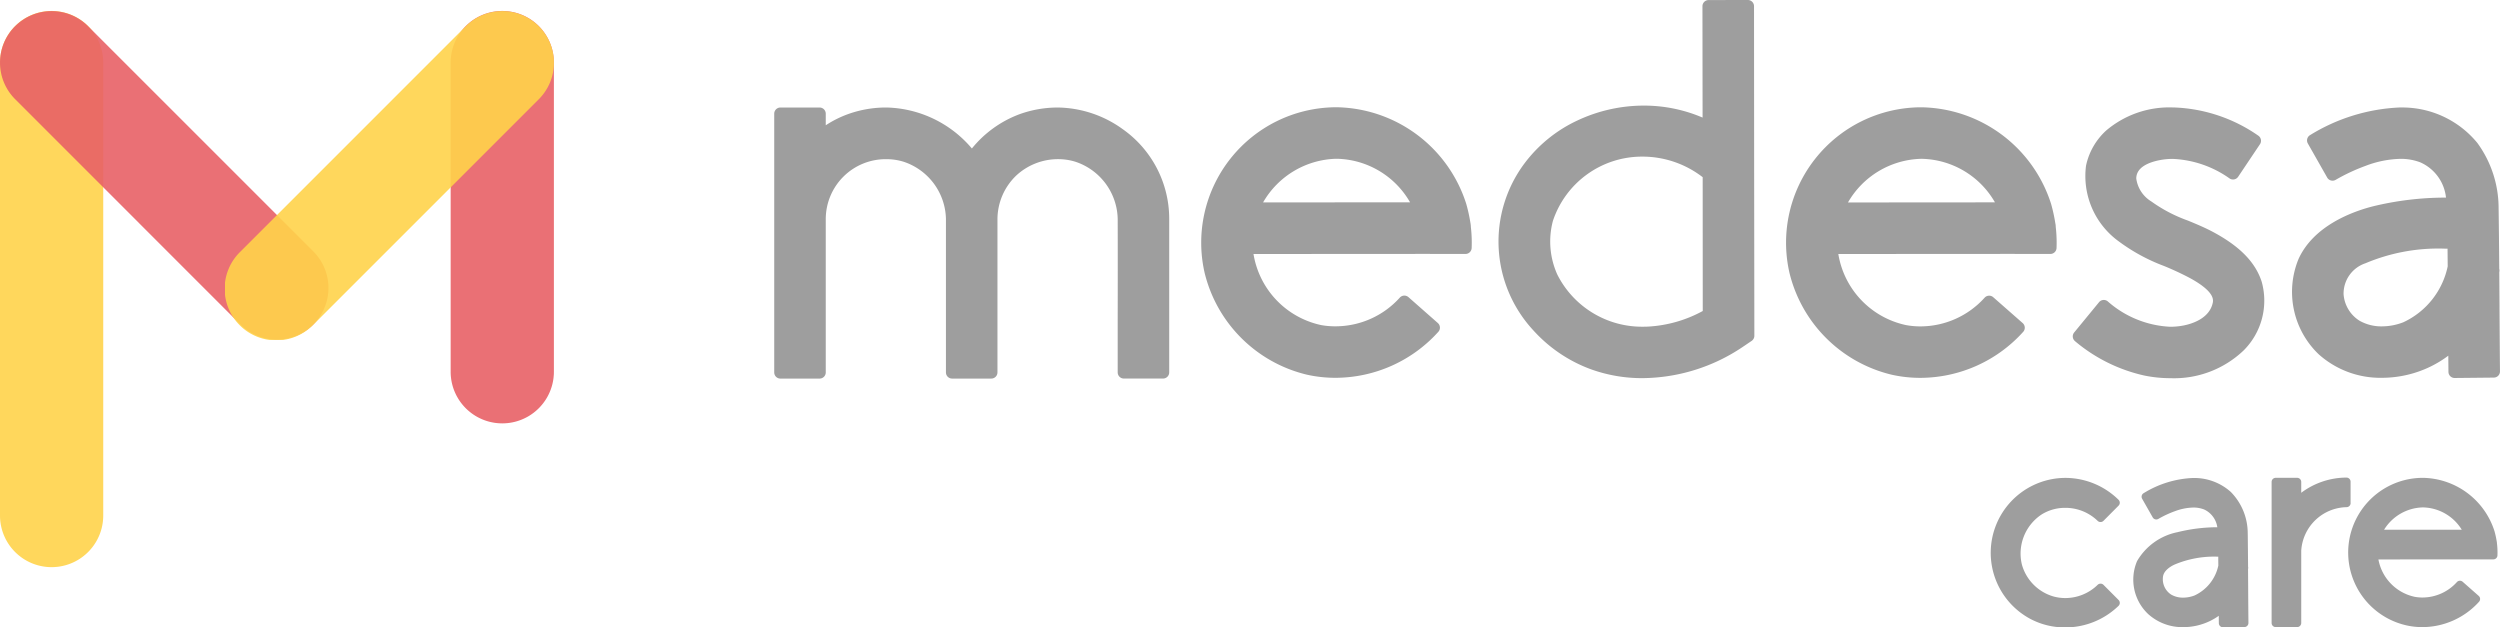 <svg xmlns="http://www.w3.org/2000/svg" xmlns:xlink="http://www.w3.org/1999/xlink" width="218.814" height="54.922" viewBox="0 0 218.814 54.922">
  <defs>
    <clipPath id="clip-path">
      <rect id="Rectangle_982" data-name="Rectangle 982" width="218.814" height="54.922" fill="none"/>
    </clipPath>
    <clipPath id="clip-path-2">
      <rect id="Rectangle_981" data-name="Rectangle 981" width="218.813" height="54.922" fill="none" opacity="0.9"/>
    </clipPath>
    <clipPath id="clip-path-3">
      <rect id="Rectangle_974" data-name="Rectangle 974" width="9.036" height="48.682" fill="none"/>
    </clipPath>
    <clipPath id="clip-path-4">
      <rect id="Rectangle_973" data-name="Rectangle 973" width="9.036" height="48.68" fill="none"/>
    </clipPath>
    <clipPath id="clip-path-5">
      <rect id="Rectangle_976" data-name="Rectangle 976" width="9.036" height="36.098" fill="none"/>
    </clipPath>
    <clipPath id="clip-path-6">
      <rect id="Rectangle_975" data-name="Rectangle 975" width="9.036" height="36.096" fill="none"/>
    </clipPath>
    <clipPath id="clip-path-7">
      <rect id="Rectangle_978" data-name="Rectangle 978" width="28.785" height="28.786" fill="none"/>
    </clipPath>
    <clipPath id="clip-path-8">
      <rect id="Rectangle_977" data-name="Rectangle 977" width="28.785" height="28.784" fill="none"/>
    </clipPath>
  </defs>
  <g id="Group_1662" data-name="Group 1662" style="mix-blend-mode: normal;isolation: isolate">
    <g id="Group_1684" data-name="Group 1684" clip-path="url(#clip-path)">
      <g id="Group_1683" data-name="Group 1683">
        <g id="Group_1682" data-name="Group 1682" clip-path="url(#clip-path-2)">
          <path id="Path_2029" data-name="Path 2029" d="M1154.03,237.963c0-.044-.005-.089-.011-.136,0-.017-.007-.046-.007-.046a7.869,7.869,0,0,0-.2-.924,6.687,6.687,0,0,0-6.229-4.67h-.116a6.536,6.536,0,0,0-1.355,12.913,6.313,6.313,0,0,0,1.38.152,6.707,6.707,0,0,0,4.971-2.224.36.36,0,0,0-.032-.508l-1.405-1.238a.36.36,0,0,0-.508.032,4.068,4.068,0,0,1-3.016,1.347,3.726,3.726,0,0,1-.678-.062,4.1,4.1,0,0,1-3.172-3.27l8.342-.006a.35.35,0,0,0,.055,0h1.662a.36.36,0,0,0,.36-.345c0-.087.005-.175.005-.264a6.558,6.558,0,0,0-.044-.757m-3.086-1.231-6.8.005a4.09,4.09,0,0,1,3.376-1.956h.048a4.071,4.071,0,0,1,3.376,1.951" transform="translate(-935.48 -190.363)" fill="#9e9e9e"/>
          <path id="Path_2030" data-name="Path 2030" d="M977.154,241.6a.36.36,0,0,0-.255-.106h0a.361.361,0,0,0-.254.1,4.051,4.051,0,0,1-2.839,1.16,3.852,3.852,0,0,1-1.027-.138,4.036,4.036,0,0,1-2.765-2.783,4.1,4.1,0,0,1,1.732-4.4,3.872,3.872,0,0,1,2.056-.575A4.047,4.047,0,0,1,976.644,236a.36.36,0,0,0,.254.1h0a.359.359,0,0,0,.255-.106l1.321-1.329a.36.36,0,0,0,0-.509,6.658,6.658,0,0,0-4.59-1.919h-.023a6.534,6.534,0,0,0-2.863.648,6.558,6.558,0,0,0-.248,11.693,6.441,6.441,0,0,0,3.033.746,6.684,6.684,0,0,0,4.691-1.891.36.36,0,0,0,0-.51Z" transform="translate(-793.044 -190.409)" fill="#9e9e9e"/>
          <path id="Path_2031" data-name="Path 2031" d="M1110.64,234.288l0-1.49v-.383a.36.36,0,0,0-.36-.359h0a6.62,6.62,0,0,0-3.919,1.3l-.04.03v-.95a.36.36,0,0,0-.36-.36h-1.873a.36.36,0,0,0-.36.36v12.346a.36.36,0,0,0,.36.36h1.873a.36.36,0,0,0,.36-.36v-6.172c0-.05,0-.1,0-.154a4.06,4.06,0,0,1,3.964-3.811.36.36,0,0,0,.359-.362" transform="translate(-904.904 -190.255)" fill="#9e9e9e"/>
          <path id="Path_2032" data-name="Path 2032" d="M1046.595,240.189l0-.021a.358.358,0,0,0-.005-.159c-.007-.964-.015-1.759-.024-2.493,0-.191-.007-.451-.007-.451a5.152,5.152,0,0,0-1.481-3.6,4.79,4.79,0,0,0-3.235-1.221h-.07a8.9,8.9,0,0,0-4.32,1.327.36.36,0,0,0-.135.491l.925,1.63a.36.36,0,0,0,.49.136l.047-.027a8.944,8.944,0,0,1,1.389-.644,4.9,4.9,0,0,1,1.632-.326,2.546,2.546,0,0,1,.94.168,2.025,2.025,0,0,1,1.157,1.556,14.607,14.607,0,0,0-3.48.431,5.3,5.3,0,0,0-3.545,2.535,4.14,4.14,0,0,0,.971,4.631,4.471,4.471,0,0,0,3.072,1.148,5.4,5.4,0,0,0,2.339-.537,5.3,5.3,0,0,0,.771-.457q0,.323.006.647a.36.36,0,0,0,.36.357h0l1.873-.018a.36.36,0,0,0,.357-.364q-.016-1.568-.024-3.133-.005-.8-.011-1.6m-2.6-.289a3.73,3.73,0,0,1-2.076,2.618,2.786,2.786,0,0,1-1.005.193,2.046,2.046,0,0,1-1.041-.264,1.6,1.6,0,0,1-.716-1.606c.09-.521.656-.86.986-1.016a8.861,8.861,0,0,1,3.766-.7h.08q0,.388.006.776" transform="translate(-849.826 -190.408)" fill="#9e9e9e"/>
          <path id="Path_2033" data-name="Path 2033" d="M607.28,62.357c0-.017-.007-.048-.011-.066A14.451,14.451,0,0,0,606.9,60.6a12.119,12.119,0,0,0-11.29-8.466h0c-.074,0-.148,0-.222,0a11.853,11.853,0,0,0-11.4,14.447,12.11,12.11,0,0,0,8.959,8.958,11.445,11.445,0,0,0,2.5.275,12.157,12.157,0,0,0,9.012-4.031.541.541,0,0,0-.048-.763l-2.572-2.266a.541.541,0,0,0-.763.048,7.579,7.579,0,0,1-5.616,2.505A6.934,6.934,0,0,1,594.2,71.2a7.617,7.617,0,0,1-5.924-6.222l15.437-.01a.539.539,0,0,0,.075.005h3.043a.54.54,0,0,0,.54-.519c.006-.155.009-.315.009-.475A11.984,11.984,0,0,0,607.3,62.6c0-.083-.01-.166-.021-.247m-5.3-1.9-12.864.01a7.607,7.607,0,0,1,6.388-3.82h.088a7.566,7.566,0,0,1,6.388,3.81" transform="translate(-478.563 -42.746)" fill="#9e9e9e"/>
          <path id="Path_2034" data-name="Path 2034" d="M891.445,62.357c0-.017-.008-.048-.011-.066a14.449,14.449,0,0,0-.368-1.688,12.119,12.119,0,0,0-11.29-8.465h0c-.074,0-.148,0-.222,0a11.852,11.852,0,0,0-11.4,14.447,12.11,12.11,0,0,0,8.959,8.958,11.445,11.445,0,0,0,2.5.275,12.157,12.157,0,0,0,9.012-4.031.541.541,0,0,0-.048-.763L886,68.761a.54.54,0,0,0-.762.048,7.579,7.579,0,0,1-5.616,2.505,6.936,6.936,0,0,1-1.258-.114,7.618,7.618,0,0,1-5.924-6.222l15.437-.01a.539.539,0,0,0,.075.005H891a.54.54,0,0,0,.54-.519c.006-.155.009-.315.009-.475a12,12,0,0,0-.079-1.376c0-.083-.01-.166-.021-.246m-5.3-1.9-12.864.01a7.607,7.607,0,0,1,6.388-3.82h.088a7.566,7.566,0,0,1,6.388,3.81" transform="translate(-711.54 -42.746)" fill="#9e9e9e"/>
          <path id="Path_2035" data-name="Path 2035" d="M406.64,54.106a9.911,9.911,0,0,0-5.591-1.862h-.029a9.859,9.859,0,0,0-3.338.574,9.74,9.74,0,0,0-4.2,3.012,10.076,10.076,0,0,0-7.464-3.587h-.03a9.824,9.824,0,0,0-3.281.555,9.289,9.289,0,0,0-2.015,1V52.784a.54.54,0,0,0-.54-.54h-3.43a.54.54,0,0,0-.54.54V75.429a.54.54,0,0,0,.54.54h3.43a.54.54,0,0,0,.54-.54V62.019A5.249,5.249,0,0,1,386,56.765a5.078,5.078,0,0,1,1.482.217,5.392,5.392,0,0,1,3.729,5v10.7c0,.014,0,.028,0,.042v.082q0,1.311,0,2.622a.54.54,0,0,0,.54.54h3.429a.54.54,0,0,0,.54-.54V62.019a5.31,5.31,0,0,1,1.633-3.811,5.365,5.365,0,0,1,3.68-1.444,5.078,5.078,0,0,1,1.482.217,5.391,5.391,0,0,1,3.729,5c.01,2.984.006,6.023,0,8.962q0,2.242,0,4.483a.54.54,0,0,0,.54.54h3.429a.54.54,0,0,0,.54-.54V62.014a9.595,9.595,0,0,0-4.115-7.908" transform="translate(-308.417 -42.833)" fill="#9e9e9e"/>
          <path id="Path_2036" data-name="Path 2036" d="M1019.371,63.1c-.7-.369-1.426-.669-2.13-.96a12.961,12.961,0,0,1-3.209-1.678,2.782,2.782,0,0,1-1.314-2c-.007-.994,1.1-1.425,2.032-1.61a6.033,6.033,0,0,1,1.166-.112,9.266,9.266,0,0,1,4.969,1.711.54.54,0,0,0,.75-.148l1.909-2.849a.541.541,0,0,0-.148-.75,13.739,13.739,0,0,0-7.431-2.468h-.065a8.542,8.542,0,0,0-5.808,2.013,5.779,5.779,0,0,0-1.771,3.077,7.055,7.055,0,0,0,2.856,6.627,16.1,16.1,0,0,0,3.961,2.156,25.164,25.164,0,0,1,2.314,1.08c1.42.783,2.082,1.489,1.969,2.1-.267,1.434-1.882,1.9-2.564,2.031a6.092,6.092,0,0,1-1.165.112,8.893,8.893,0,0,1-5.474-2.224.54.54,0,0,0-.76.075l-2.175,2.649a.54.54,0,0,0,.057.746l.033.03.019.016a14.193,14.193,0,0,0,6.01,2.973,11.352,11.352,0,0,0,2.305.236,8.812,8.812,0,0,0,6.419-2.441,6.152,6.152,0,0,0,1.566-6.011c-.566-1.726-1.939-3.118-4.322-4.381" transform="translate(-825.739 -42.832)" fill="#9e9e9e"/>
          <path id="Path_2037" data-name="Path 2037" d="M1131.787,69.644q-.01-1.494-.02-2.99v0l.007-.033a.541.541,0,0,0-.01-.259c-.016-2.128-.033-3.774-.056-5.322a9.686,9.686,0,0,0-1.863-5.7,8.488,8.488,0,0,0-6.656-3.1h-.168a16.256,16.256,0,0,0-7.809,2.414.541.541,0,0,0-.2.737l1.694,2.984a.54.54,0,0,0,.737.2,16.5,16.5,0,0,1,2.609-1.222,9.1,9.1,0,0,1,3.062-.618,4.783,4.783,0,0,1,1.749.31,3.811,3.811,0,0,1,2.241,3.083,26.816,26.816,0,0,0-6.49.787c-1.834.483-5.107,1.72-6.413,4.575a7.56,7.56,0,0,0,1.75,8.341,8.079,8.079,0,0,0,5.546,2.068,9.75,9.75,0,0,0,4.228-.971,9.6,9.6,0,0,0,1.58-.964q.006.708.013,1.417a.54.54,0,0,0,.54.535h.006l3.429-.035a.54.54,0,0,0,.535-.546c-.018-1.9-.031-3.83-.042-5.7m-12.261,1.263a3,3,0,0,1-1.386-2.305,2.8,2.8,0,0,1,1.916-2.719,16.412,16.412,0,0,1,6.921-1.28h.263q.007.775.013,1.553a6.963,6.963,0,0,1-3.877,4.889,5.216,5.216,0,0,1-1.884.362,3.87,3.87,0,0,1-1.967-.5" transform="translate(-913.016 -42.832)" fill="#9e9e9e"/>
          <path id="Path_2038" data-name="Path 2038" d="M750.574.54a.541.541,0,0,0-.54-.54h0L746.6.005a.541.541,0,0,0-.54.541l.012,9.746a13.009,13.009,0,0,0-5.14-1.049,13.679,13.679,0,0,0-5.841,1.314,12.256,12.256,0,0,0-4.6,3.735,11.429,11.429,0,0,0,.771,14.626,12.667,12.667,0,0,0,4.972,3.379,13.155,13.155,0,0,0,4.582.8,15.9,15.9,0,0,0,8.74-2.713l.809-.547a.54.54,0,0,0,.238-.449l-.018-14.422Zm-17.6,18.787a8.217,8.217,0,0,1,7.785-5.619h.108a8.623,8.623,0,0,1,5.213,1.8l.006,11.713a11.246,11.246,0,0,1-4.791,1.365c-.131.006-.263.009-.394.009a8.3,8.3,0,0,1-7.54-4.555,7.03,7.03,0,0,1-.387-4.716" transform="translate(-597.052)" fill="#9e9e9e"/>
          <g id="Group_1666" data-name="Group 1666" transform="translate(0 0.958)" opacity="0.9" style="mix-blend-mode: hard-light;isolation: isolate">
            <g id="Group_1665" data-name="Group 1665">
              <g id="Group_1664" data-name="Group 1664" clip-path="url(#clip-path-3)">
                <g id="Group_1663" data-name="Group 1663" transform="translate(0 0.001)">
                  <g id="Group_1662-2" data-name="Group 1662" clip-path="url(#clip-path-4)">
                    <path id="Path_2039" data-name="Path 2039" d="M4.518,5.321h0A4.518,4.518,0,0,1,9.036,9.839V49.484a4.518,4.518,0,0,1-9.036,0V9.839A4.518,4.518,0,0,1,4.518,5.321" transform="translate(0 -5.321)" fill="#ffd34a"/>
                  </g>
                </g>
              </g>
            </g>
          </g>
          <g id="Group_1671" data-name="Group 1671" transform="translate(39.444 0.958)" opacity="0.9" style="mix-blend-mode: hard-light;isolation: isolate">
            <g id="Group_1670" data-name="Group 1670">
              <g id="Group_1669" data-name="Group 1669" clip-path="url(#clip-path-5)">
                <g id="Group_1668" data-name="Group 1668" transform="translate(0 0.001)">
                  <g id="Group_1667" data-name="Group 1667" clip-path="url(#clip-path-6)">
                    <path id="Path_2040" data-name="Path 2040" d="M223.49,5.321h0a4.518,4.518,0,0,1,4.518,4.518V36.9a4.518,4.518,0,1,1-9.036,0V9.839a4.518,4.518,0,0,1,4.518-4.518" transform="translate(-218.972 -5.321)" fill="#e86066"/>
                  </g>
                </g>
              </g>
            </g>
          </g>
          <g id="Group_1676" data-name="Group 1676" transform="translate(0 0.967)" opacity="0.9" style="mix-blend-mode: hard-light;isolation: isolate">
            <g id="Group_1675" data-name="Group 1675">
              <g id="Group_1674" data-name="Group 1674" clip-path="url(#clip-path-7)">
                <g id="Group_1673" data-name="Group 1673" transform="translate(0 0.001)">
                  <g id="Group_1672" data-name="Group 1672" clip-path="url(#clip-path-8)">
                    <path id="Path_2041" data-name="Path 2041" d="M1.325,6.7h0a4.518,4.518,0,0,1,6.389,0l19.749,19.75a4.518,4.518,0,0,1-6.389,6.389L1.325,13.086a4.518,4.518,0,0,1,0-6.389" transform="translate(-0.001 -5.374)" fill="#e86066"/>
                  </g>
                </g>
              </g>
            </g>
          </g>
          <g id="Group_1681" data-name="Group 1681" transform="translate(19.694 0.967)" opacity="0.9" style="mix-blend-mode: hard-light;isolation: isolate">
            <g id="Group_1680" data-name="Group 1680">
              <g id="Group_1679" data-name="Group 1679" clip-path="url(#clip-path-7)">
                <g id="Group_1678" data-name="Group 1678" transform="translate(0 0.001)">
                  <g id="Group_1677" data-name="Group 1677" clip-path="url(#clip-path-8)">
                    <path id="Path_2042" data-name="Path 2042" d="M136.8,6.7h0a4.518,4.518,0,0,0-6.389,0l-19.749,19.75a4.518,4.518,0,1,0,6.389,6.389l19.75-19.75a4.518,4.518,0,0,0,0-6.389" transform="translate(-109.334 -5.374)" fill="#ffd34a"/>
                  </g>
                </g>
              </g>
            </g>
          </g>
        </g>
      </g>
    </g>
  </g>
</svg>
